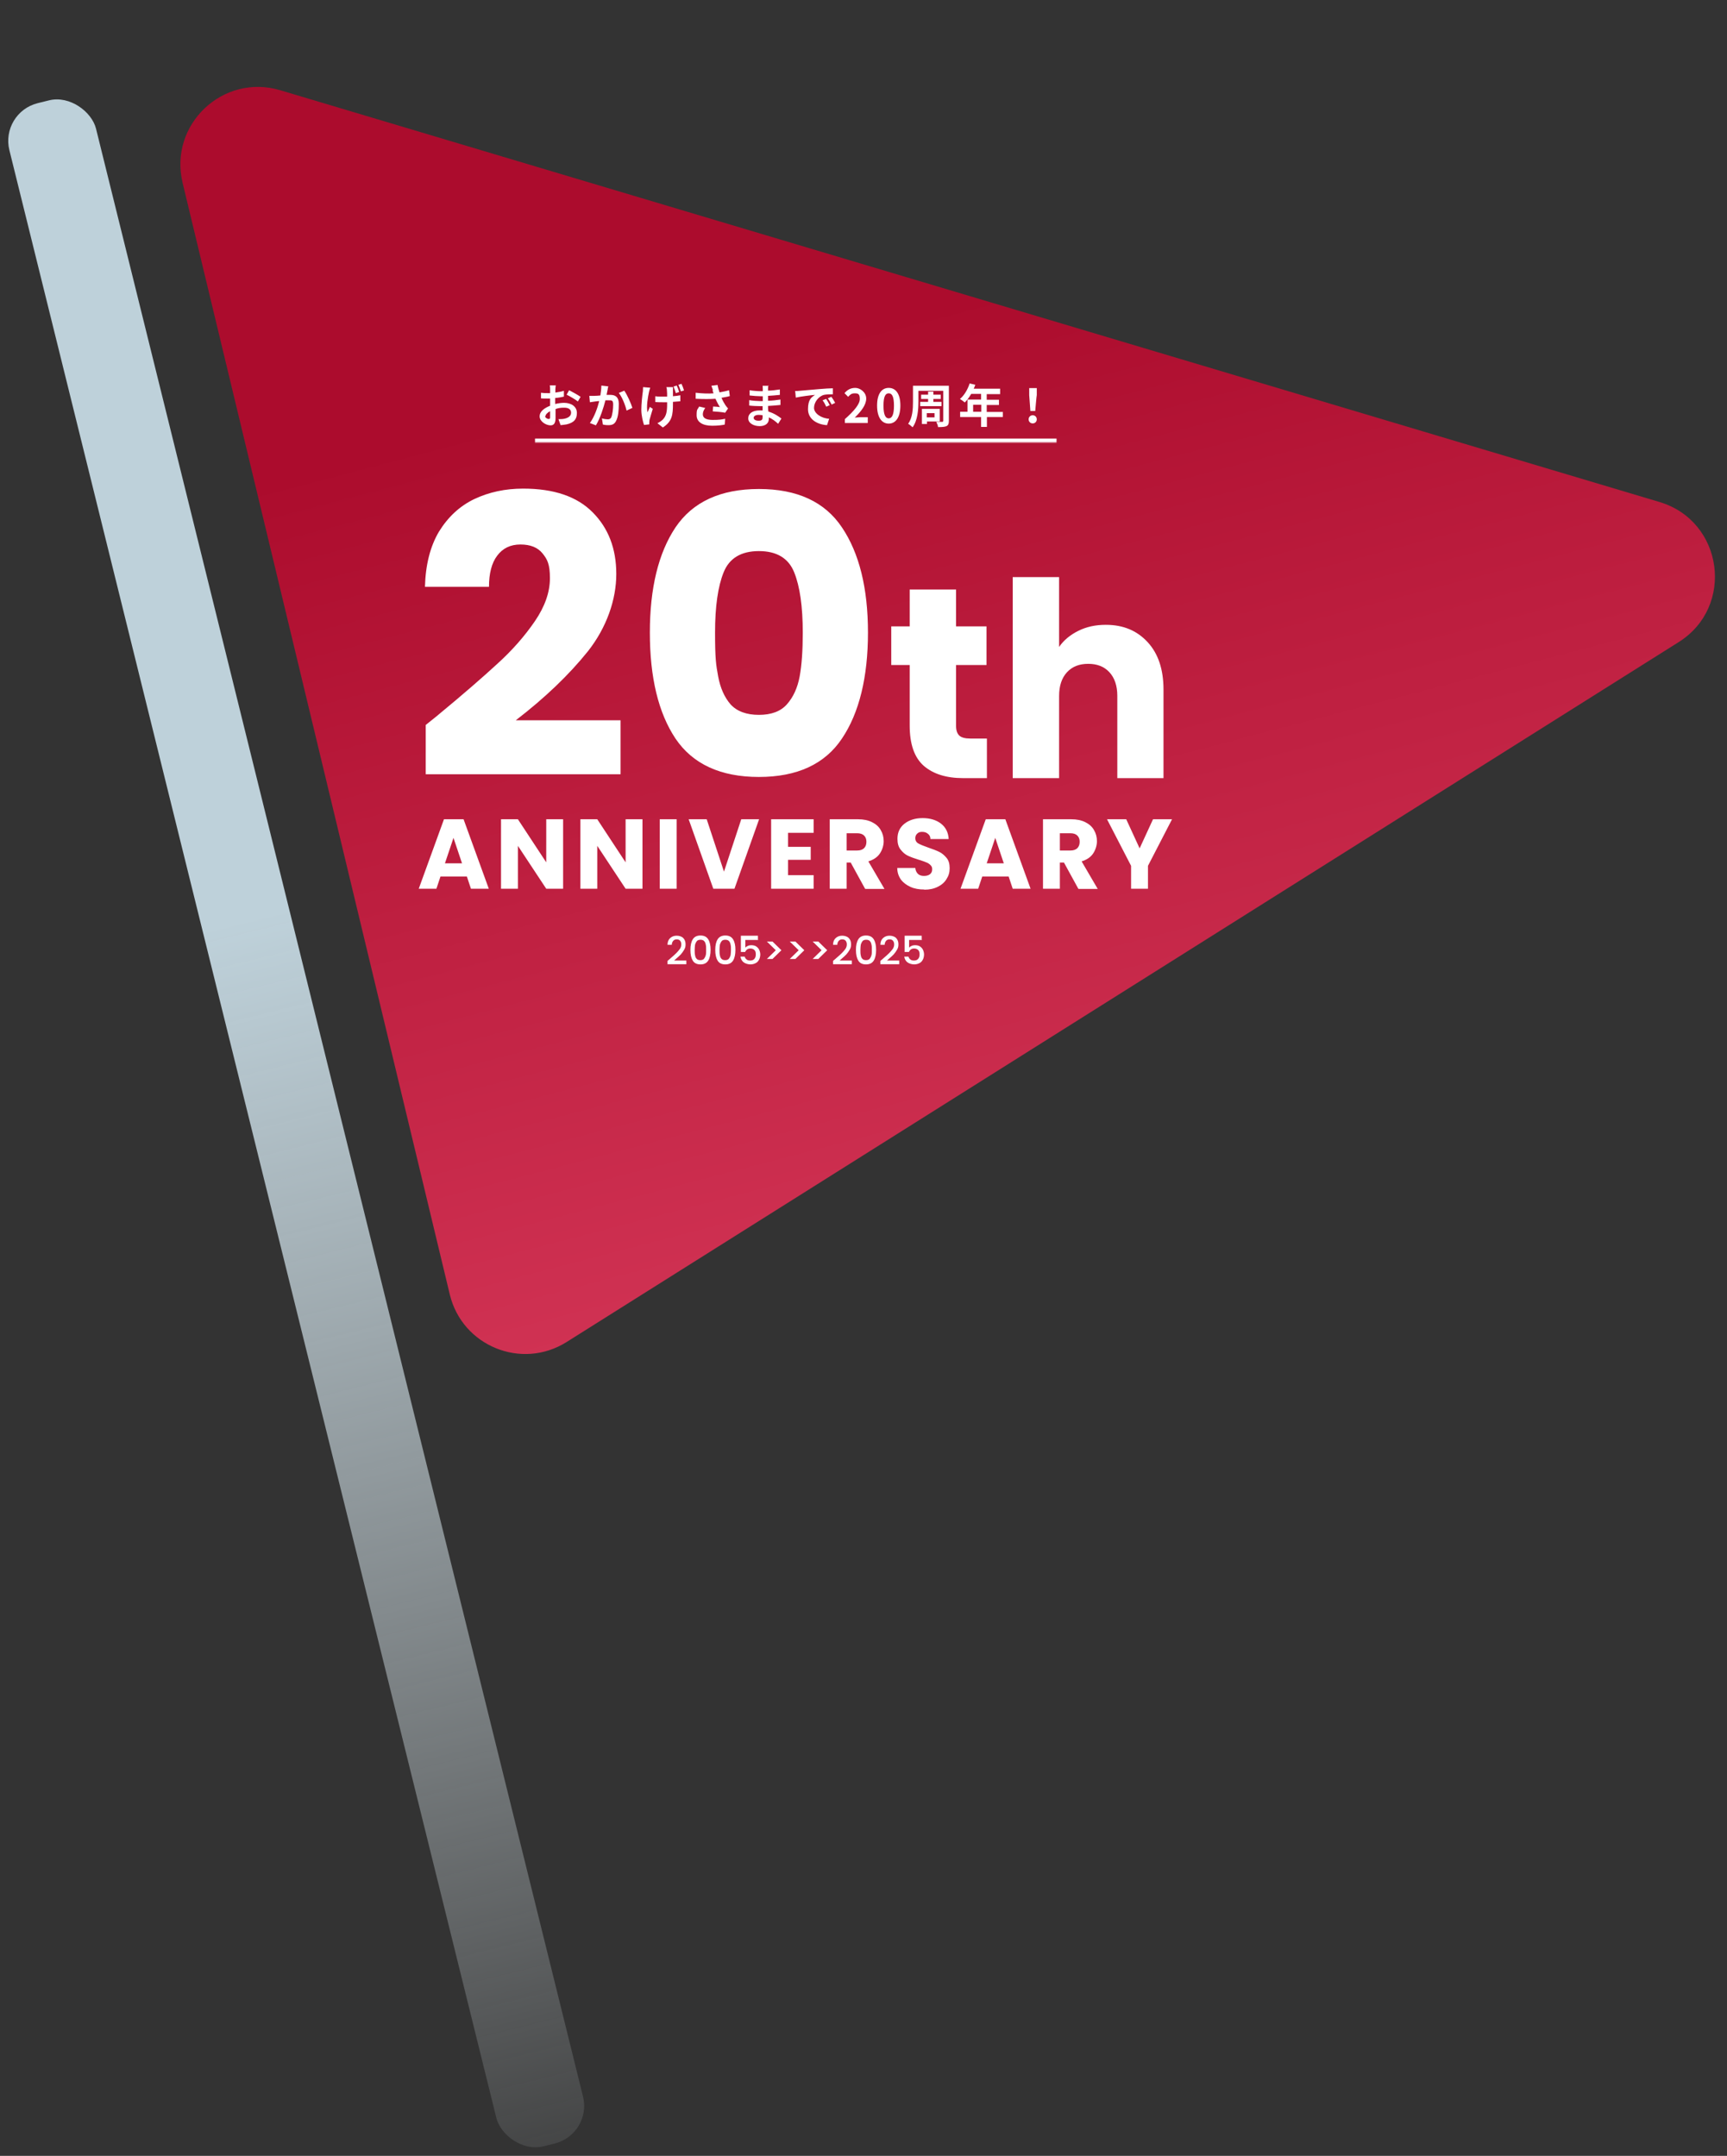 <?xml version="1.0" encoding="UTF-8"?>
<svg id="_レイヤー_1" data-name="レイヤー_1" xmlns="http://www.w3.org/2000/svg" xmlns:xlink="http://www.w3.org/1999/xlink" version="1.1" viewBox="0 0 890 1111">
  <rect x="0" y="0" width="890" height="1111" fill="#333333" stroke="none"/>
  <!-- Generator: Adobe Illustrator 29.3.0, SVG Export Plug-In . SVG Version: 2.1.0 Build 146)  -->
  <defs>
    <style>
      .st0 {
        mask: url(#mask);
      }

      .st1 {
        mask: url(#mask-1);
      }

      .st2 {
        fill: url(#_名称未設定グラデーション_2);
      }

      .st3 {
        fill: #fff;
      }

      .st4 {
        fill: url(#_名称未設定グラデーション);
      }
    </style>
    <mask id="mask" x="0" y="0" width="890" height="1111" maskUnits="userSpaceOnUse">
      <g id="a">
        <path class="st3" d="M0,0h890v1111H0V0Z"/>
      </g>
    </mask>
    <linearGradient id="_名称未設定グラデーション" data-name="名称未設定グラデーション" x1="57.3" y1="992.2" x2="57.3" y2="-92.5" gradientTransform="translate(95 1028.9) scale(1 -1)" gradientUnits="userSpaceOnUse">
      <stop offset=".4" stop-color="#bed1da"/>
      <stop offset="1" stop-color="#e7f1f5" stop-opacity=".1"/>
    </linearGradient>
    <linearGradient id="_名称未設定グラデーション_2" data-name="名称未設定グラデーション 2" x1="474.1" y1="951.8" x2="603.4" y2="458.2" gradientTransform="translate(0 1112) scale(1 -1)" gradientUnits="userSpaceOnUse">
      <stop offset="0" stop-color="#ac0c2d"/>
      <stop offset="1" stop-color="#d33556"/>
    </linearGradient>
    <mask id="mask-1" x="275.6" y="190" width="269" height="40" maskUnits="userSpaceOnUse">
      <g id="b">
        <path class="st3" d="M275.6,190h269v38h-269v-38h0Z"/>
      </g>
    </mask>
  </defs>
  <g class="st0">
    <g>
      <rect class="st4" x="129.3" y="36.7" width="46" height="1084.7" rx="20" ry="20" transform="translate(-134.3 53.4) rotate(-13.9)"/>
      <path class="st2" d="M855.2,258.7c32.9,9.8,39,53.9,9.9,72.2l-573.1,360.7c-23.2,14.6-53.8,2.1-60.2-24.5L94.1,94.2c-7.2-30,20.8-56.5,50.3-47.7l710.8,212.2Z"/>
    </g>
  </g>
  <g class="st1">
    <path class="st3" d="M544.6,226h-269v4h269v-4Z"/>
  </g>
  <path class="st3" d="M286.4,198.5c0,.4-.2,1.5-.2,2.1,0,.5,0,1.1,0,1.7,1.6-.2,3.2-.5,4.4-.9v3c-1.3.3-3,.6-4.5.7,0,.7,0,1.5,0,2.2v.9c1.6-.4,3.3-.6,4.6-.6,3.7,0,6.6,1.9,6.6,5.2s-1.5,5-5.3,5.9c-1.1.2-2.2.3-3.1.4l-1.1-3.1c1.1,0,2.1,0,3-.2,1.9-.4,3.5-1.3,3.5-3.1s-1.4-2.6-3.5-2.6-3,.2-4.5.7c0,1.9,0,3.8,0,4.6,0,3-1.1,3.8-2.6,3.8-2.3,0-5.6-2-5.6-4.6s2.4-4.3,5.4-5.5c0-.6,0-1.2,0-1.7v-2c-.5,0-.9,0-1.3,0-1.6,0-2.5,0-3.4-.1v-2.9c1.4.2,2.4.2,3.3.2s.9,0,1.4,0c0-.8,0-1.5,0-1.9s0-1.7-.2-2.1h3.3ZM293.3,201.1c1.8.9,4.6,2.5,5.9,3.4l-1.4,2.4c-1.2-1-4.3-2.8-5.8-3.5l1.3-2.3ZM280.9,214.5c0,.7,1.1,1.4,1.8,1.4s.8-.2.8-1,0-1.7,0-3c-1.5.8-2.4,1.8-2.4,2.6h0ZM313.5,199c-.2.7-.3,1.3-.4,2-.2.7-.3,1.6-.5,2.5.8,0,1.5,0,2,0,2.5,0,4.3,1.1,4.3,4.6s-.3,6.7-1.4,8.8c-.8,1.7-2.1,2.2-3.9,2.2s-2.1-.2-2.9-.3l-.5-3.2c.9.3,2.3.5,3,.5s1.4-.2,1.8-1c.6-1.4,1-4.3,1-6.6s-.8-2.2-2.3-2.2-1,0-1.7,0c-.9,3.6-2.7,9.3-4.9,12.9l-3.1-1.2c2.3-3.1,4-8,4.8-11.3-.9,0-1.6.2-2.1.2-.7.1-1.9.3-2.7.4l-.3-3.3c.9,0,1.7,0,2.6,0,1,0,2.1-.1,3.1-.2.3-1.8.5-3.6.5-5.1l3.6.4h0ZM321.7,201.3c1.5,2.1,3.5,6.6,4.2,8.9l-3,1.4c-.6-2.7-2.3-7-4-9.1l2.9-1.2h0ZM346.8,199.4c0,.6,0,1.1,0,1.7,0,.5,0,1.8,0,3.1,1.4-.1,2.8-.3,3.8-.5v3.1c-1.1.1-2.4.2-3.8.3v1c0,5.7-.4,9.1-5.2,12.2l-2.8-2.2c.9-.4,2.1-1.2,2.8-1.9,1.8-1.9,2.2-4.1,2.2-8.1v-.8c-.8,0-1.7,0-2.4,0s-2.5,0-3.7-.1v-3c1.2.2,2.4.2,3.6.2s1.6,0,2.5,0c0-1.1,0-2.2-.1-3.2,0-.6-.1-1.1-.3-1.7h3.5,0ZM335.1,199.8c-.2.6-.5,1.5-.6,2-.6,2.7-1.5,7.7-.8,10.7.3-.7.8-1.9,1.2-2.8l1.5,1c-.7,2.1-1.3,4.5-1.7,5.8,0,.4-.1.9-.1,1.2,0,.3,0,.7,0,1l-2.7.3c-.5-1.4-1.4-4.8-1.4-7.8s.5-7.6.8-9.6c0-.6.1-1.5.1-2.1l3.6.3h0ZM348.7,198.6c.5,1,1,2.4,1.3,3.4l-1.7.6c-.3-1-.8-2.4-1.2-3.4l1.6-.5ZM351.2,197.8c.5,1,1,2.4,1.3,3.4l-1.6.5c-.4-1-.8-2.4-1.3-3.4l1.6-.5ZM367.4,201c-.2-.6-.5-1.4-.8-2.2l3.2-.4c.2,1.3.6,2.6,1,3.8,1.7-.3,3.3-.6,4.9-1.1l.4,3c-1.2.4-2.8.6-4.3.9.7,1.6,1.5,3,2.1,3.9.4.6.9,1.1,1.3,1.6l-1.5,2.2c-1.3-.3-4.4-.6-6.4-.7l.2-2.5c1.2,0,2.8.2,3.5.3-.9-1.4-1.6-2.8-2.3-4.3-2.9.2-6.1.2-10.2,0v-3.1c3.6.4,6.6.5,9.2.3-.2-.6-.3-1.1-.5-1.5h0ZM363.4,210.3c-.8,1.1-1.2,2.2-1.2,3.2,0,2,1.8,2.9,5.1,2.9s4.7-.2,6.4-.6l-.2,3c-1.4.3-3.5.6-6.5.6-4.9,0-8-1.9-8-5.4s.5-2.8,1.3-4.5l3,.7h0ZM388.4,215.3c0,.9.9,1.5,2.5,1.5s2.1-.4,2.1-1.8,0-.6,0-1c-.7-.1-1.3-.2-2-.2-1.7,0-2.6.7-2.6,1.5h0ZM395.9,198.6c0,.5-.1,1.1-.1,1.7,0,.2,0,.6,0,1,2,0,4.1-.3,6.1-.6v2.8c-2,.2-4.1.4-6.1.5v2.5c2.1,0,4.3-.3,6.4-.6v2.8c-2.2.2-4.1.4-6.4.5,0,.9,0,1.9.2,2.9,3,.9,5.3,2.5,6.7,3.6l-1.7,2.7c-1.3-1.2-2.9-2.5-4.8-3.3,0,.3,0,.6,0,.9,0,2-1.6,3.6-4.7,3.6s-5.9-1.5-5.9-4,2.2-4.1,5.9-4.1,1,0,1.5,0c0-.7,0-1.5,0-2.2h-1.2c-1.4,0-4.1-.1-5.7-.3v-2.8c1.5.3,4.5.5,5.8.5h1.2c0-.8,0-1.7,0-2.5h-.9c-1.5,0-4.3-.2-5.9-.4v-2.7c1.7.3,4.4.5,5.9.5h.9v-1.1c0-.5,0-1.2-.1-1.7h3.2,0ZM409.6,201.5c1,0,1.9,0,2.4-.1,2-.2,6-.5,10.4-.9,2.5-.2,5.1-.4,6.8-.4v3.1c-1.3,0-3.3,0-4.6.3-2.9.8-5.1,3.9-5.1,6.7s3.7,5.4,7.8,5.6l-1.1,3.3c-5-.3-9.8-3-9.8-8.2s1.9-6.2,3.6-7.4c-2.3.2-7.2.8-9.9,1.4l-.3-3.3h0ZM425.7,205.5c.7,1,1.3,2.1,1.9,3.3l-1.8.8c-.6-1.3-1.1-2.3-1.9-3.3l1.8-.7ZM428.4,204.4c.6.8,1.5,2.3,2,3.2l-1.8.9c-.6-1.1-1.2-2.2-2-3.2l1.8-.8h0ZM435.4,218v-2c4.8-4.3,7.7-7.7,7.7-10.4s-1-2.9-2.7-2.9-2.4.8-3.3,1.8l-1.9-1.9c1.6-1.8,3.2-2.7,5.6-2.7s5.6,2.2,5.6,5.5-2.7,6.7-5.9,9.8c.9,0,2.1-.2,2.9-.2h3.8v3h-11.9ZM458,218.3c-3.6,0-6-3.2-6-9.3s2.4-9.1,6-9.1,6,3,6,9.1-2.4,9.3-6,9.3ZM458,215.6c1.5,0,2.7-1.5,2.7-6.5s-1.1-6.4-2.7-6.4-2.7,1.4-2.7,6.4,1.2,6.5,2.7,6.5ZM474.2,207.1h4.1v-1.5h-3.6v-2.2h3.6v-1.6h2.7v1.6h3.8v2.2h-3.8v1.5h4.2v2.2h-11v-2.2ZM481.6,212.9h-4v2.2h4v-2.2ZM484.3,217.2h-6.6v1.3h-2.6v-7.8h9.2v6.5h0ZM489,198.8v18.1c0,1.5-.3,2.2-1.2,2.7-.9.4-2.3.5-4.4.5,0-.8-.5-1.9-.9-2.7,1.2,0,2.6,0,3,0s.6-.1.6-.6v-15.4h-12.8v5.7c0,3.9-.4,9.6-3,13.1-.5-.5-1.7-1.5-2.3-1.8,2.3-3.1,2.5-7.8,2.5-11.3v-8.3h18.5ZM501.5,212.2h4.2v-3.6h-4.2v3.6ZM516.8,212.2v2.7h-8.2v5.1h-3v-5.1h-10.8v-2.7h3.8v-6.3h7v-2.9h-5.1c-1,1.7-2.1,3.2-3.3,4.4-.6-.5-1.8-1.4-2.5-1.8,2.2-1.8,4-4.9,5-8l2.9.7c-.2.7-.5,1.3-.8,2h13.6v2.8h-6.9v2.9h6.3v2.7h-6.3v3.6h8.2,0ZM531,211.8l-.6-8.2v-3.6c-.1,0,3.9,0,3.9,0v3.6c-.1,0-.8,8.2-.8,8.2h-2.4ZM532.2,218.2c-1.2,0-2.1-.9-2.1-2.1s.9-2.1,2.1-2.1,2.1.9,2.1,2.1-.9,2.1-2.1,2.1ZM345.5,493.9c1.3-1.1,2.3-2,3-2.7.7-.7,1.3-1.4,1.9-2.2.5-.8.7-1.5.7-2.3s-.2-1.4-.6-1.9c-.4-.5-1-.7-1.8-.7s-1.4.3-1.8.8c-.4.5-.7,1.2-.7,2h-2.2c0-1.5.5-2.7,1.4-3.5.9-.8,2-1.2,3.3-1.2s2.6.4,3.4,1.2c.8.8,1.2,1.9,1.2,3.2s-.2,1.9-.7,2.8c-.5.9-1.1,1.7-1.7,2.4-.7.7-1.5,1.5-2.6,2.4l-.9.8h6.3v1.9h-9.7v-1.7l1.4-1.2h0ZM355.8,489.5c0-2.3.4-4.1,1.2-5.4.8-1.3,2.1-2,4-2s3.2.7,4,2c.8,1.3,1.2,3.1,1.2,5.4s-.4,4.2-1.2,5.5c-.8,1.3-2.1,2-4,2s-3.3-.7-4-2c-.8-1.3-1.2-3.1-1.2-5.5ZM363.9,489.5c0-1.1,0-2-.2-2.7-.1-.7-.4-1.4-.8-1.8-.4-.5-1.1-.7-1.9-.7s-1.5.2-1.9.7c-.4.5-.7,1.1-.9,1.8-.1.7-.2,1.7-.2,2.7s0,2.1.2,2.8c.1.8.4,1.4.8,1.8.4.5,1.1.7,1.9.7s1.5-.2,1.9-.7c.4-.5.7-1.1.9-1.8s.2-1.7.2-2.8h0ZM368.6,489.5c0-2.3.4-4.1,1.2-5.4.8-1.3,2.1-2,4-2s3.2.7,4,2c.8,1.3,1.2,3.1,1.2,5.4s-.4,4.2-1.2,5.5c-.8,1.3-2.1,2-4,2s-3.3-.7-4-2c-.8-1.3-1.2-3.1-1.2-5.5ZM376.7,489.5c0-1.1,0-2-.2-2.7-.1-.7-.4-1.4-.8-1.8-.4-.5-1.1-.7-1.9-.7s-1.5.2-1.9.7c-.4.5-.7,1.1-.9,1.8-.1.7-.2,1.7-.2,2.7s0,2.1.2,2.8c.1.8.4,1.4.8,1.8.4.5,1.1.7,1.9.7s1.5-.2,1.9-.7c.4-.5.7-1.1.9-1.8.1-.8.2-1.7.2-2.8h0ZM390.8,484.4h-6.7v4c.3-.4.7-.7,1.2-.9.6-.3,1.2-.4,1.8-.4,1.1,0,2,.2,2.7.7.7.5,1.2,1.1,1.5,1.8.3.7.5,1.5.5,2.3s-.2,1.9-.6,2.6c-.4.8-.9,1.4-1.7,1.8-.7.4-1.7.7-2.8.7s-2.6-.4-3.5-1.1-1.4-1.7-1.6-2.9h2.2c.1.6.5,1.1,1,1.5.5.4,1.1.5,1.9.5s1.7-.3,2.1-.9c.5-.6.7-1.3.7-2.3s-.2-1.7-.7-2.2c-.5-.5-1.2-.8-2.1-.8s-1.2.2-1.7.5c-.4.3-.8.8-1,1.3h-2.2v-8.4h8.8v2h0ZM395.2,485.2h2.9l4.6,4.5-4.6,4.5h-2.9l4.6-4.5-4.6-4.5ZM407,485.2h2.9l4.6,4.5-4.6,4.5h-2.9l4.6-4.5-4.6-4.5ZM418.8,485.2h2.9l4.6,4.5-4.6,4.5h-2.9l4.6-4.5-4.6-4.5ZM430.8,493.9c1.3-1.1,2.3-2,3-2.7.7-.7,1.3-1.4,1.9-2.2.5-.8.7-1.5.7-2.3s-.2-1.4-.6-1.9c-.4-.5-1-.7-1.8-.7s-1.4.3-1.8.8c-.4.5-.7,1.2-.7,2h-2.2c0-1.5.5-2.7,1.4-3.5.9-.8,2-1.2,3.3-1.2s2.6.4,3.4,1.2c.8.8,1.2,1.9,1.2,3.2s-.2,1.9-.7,2.8c-.5.9-1.1,1.7-1.7,2.4-.7.7-1.5,1.5-2.6,2.4l-.9.8h6.3v1.9h-9.7v-1.7l1.4-1.2h0ZM441.1,489.5c0-2.3.4-4.1,1.2-5.4.8-1.3,2.1-2,4-2s3.2.7,4,2c.8,1.3,1.2,3.1,1.2,5.4s-.4,4.2-1.2,5.5c-.8,1.3-2.1,2-4,2s-3.3-.7-4-2c-.8-1.3-1.2-3.1-1.2-5.5ZM449.3,489.5c0-1.1,0-2-.2-2.7-.1-.7-.4-1.4-.8-1.8-.4-.5-1.1-.7-1.9-.7s-1.5.2-1.9.7c-.4.5-.7,1.1-.9,1.8-.1.7-.2,1.7-.2,2.7s0,2.1.2,2.8c.1.8.4,1.4.8,1.8.4.5,1.1.7,1.9.7s1.5-.2,1.9-.7c.4-.5.7-1.1.9-1.8s.2-1.7.2-2.8h0ZM455.2,493.9c1.3-1.1,2.3-2,3-2.7.7-.7,1.3-1.4,1.9-2.2.5-.8.7-1.5.7-2.3s-.2-1.4-.6-1.9c-.4-.5-1-.7-1.8-.7s-1.4.3-1.8.8c-.4.5-.7,1.2-.7,2h-2.2c0-1.5.5-2.7,1.4-3.5.9-.8,2-1.2,3.3-1.2s2.6.4,3.4,1.2c.8.8,1.2,1.9,1.2,3.2s-.2,1.9-.7,2.8c-.5.9-1.1,1.7-1.7,2.4-.7.7-1.5,1.5-2.6,2.4l-.9.8h6.3v1.9h-9.7v-1.7l1.4-1.2h0ZM475.2,484.4h-6.7v4c.3-.4.7-.7,1.2-.9.6-.3,1.2-.4,1.8-.4,1.1,0,2,.2,2.7.7.7.5,1.2,1.1,1.5,1.8.3.7.5,1.5.5,2.3s-.2,1.9-.6,2.6c-.4.8-.9,1.4-1.7,1.8-.7.4-1.7.7-2.8.7s-2.6-.4-3.5-1.1-1.4-1.7-1.6-2.9h2.2c.1.6.5,1.1,1,1.5.5.4,1.1.5,1.9.5s1.7-.3,2.1-.9c.5-.6.7-1.3.7-2.3s-.2-1.7-.7-2.2c-.5-.5-1.2-.8-2.1-.8s-1.2.2-1.7.5c-.4.3-.8.8-1,1.3h-2.2v-8.4h8.8v2h0Z"/>
  <path class="st3" d="M219.4,373.6c4.5-3.6,6.6-5.3,6.2-5,13.1-10.8,23.3-19.7,30.8-26.6,7.6-6.9,14-14.2,19.2-21.8,5.2-7.6,7.8-15,7.8-22.2s-1.3-9.7-3.8-12.8-6.3-4.6-11.4-4.6-9.1,1.9-12,5.8c-2.8,3.7-4.2,9.1-4.2,16h-33c.3-11.3,2.7-20.8,7.2-28.4,4.7-7.6,10.7-13.2,18.2-16.8,7.6-3.6,16-5.4,25.2-5.4,15.9,0,27.8,4.1,35.8,12.2,8.1,8.1,12.2,18.7,12.2,31.8s-4.9,27.5-14.6,39.8c-9.7,12.1-22.1,24-37.2,35.6h54v27.8h-100.4v-25.4h0ZM334.9,326c0-22.9,4.4-41,13.2-54.2,8.9-13.2,23.3-19.8,43-19.8s34,6.6,42.8,19.8c8.9,13.2,13.4,31.3,13.4,54.2s-4.5,41.4-13.4,54.6c-8.8,13.2-23.1,19.8-42.8,19.8s-34.1-6.6-43-19.8c-8.8-13.2-13.2-31.4-13.2-54.6ZM413.7,326c0-13.5-1.5-23.8-4.4-31-2.9-7.3-9-11-18.2-11s-15.3,3.7-18.2,11c-2.9,7.2-4.4,17.5-4.4,31s.5,16.6,1.6,22.6c1.1,5.9,3.2,10.7,6.4,14.4,3.3,3.6,8.2,5.4,14.6,5.4s11.2-1.8,14.4-5.4c3.3-3.7,5.5-8.5,6.6-14.4,1.1-6,1.6-13.5,1.6-22.6ZM508.6,380.7v20.3h-12.2c-8.7,0-15.4-2.1-20.3-6.3-4.9-4.3-7.3-11.2-7.3-20.9v-31.1h-9.5v-19.9h9.5v-19h23.9v19h15.7v19.9h-15.7v31.4c0,2.3.6,4,1.7,5s3,1.5,5.6,1.5h8.5,0ZM569.9,322c9,0,16.1,3,21.6,9,5.4,5.9,8.1,14,8.1,24.4v45.6h-23.8v-42.4c0-5.2-1.4-9.3-4.1-12.2-2.7-2.9-6.3-4.3-10.9-4.3s-8.2,1.4-10.9,4.3c-2.7,2.9-4.1,7-4.1,12.2v42.4h-23.9v-103.6h23.9v36c2.4-3.5,5.7-6.2,9.9-8.3s8.9-3.1,14.1-3.1h0ZM240.4,451.7h-13.4l-2.1,6.3h-9.1l13-35.8h10.1l13,35.8h-9.2l-2.1-6.3ZM238.1,444.9l-4.4-13.1-4.4,13.1h8.8ZM290.2,458h-8.7l-14.6-22.1v22.1h-8.7v-35.8h8.7l14.6,22.2v-22.2h8.7v35.8ZM331.1,458h-8.7l-14.6-22.1v22.1h-8.7v-35.8h8.7l14.6,22.2v-22.2h8.7v35.8ZM348.7,422.2v35.8h-8.7v-35.8h8.7ZM391.2,422.2l-12.7,35.8h-10.9l-12.7-35.8h9.3l8.9,27,8.9-27h9.2ZM406.1,429.2v7.2h11.7v6.7h-11.7v7.9h13.2v7h-21.9v-35.8h21.9v7h-13.2ZM445.8,458l-7.4-13.5h-2.1v13.5h-8.7v-35.8h14.6c2.8,0,5.2.5,7.2,1.5,2,1,3.5,2.3,4.5,4.1,1,1.7,1.5,3.6,1.5,5.7s-.7,4.5-2,6.4c-1.3,1.9-3.3,3.2-5.9,4l8.3,14.2h-9.8ZM436.3,438.3h5.4c1.6,0,2.8-.4,3.6-1.2.8-.8,1.2-1.9,1.2-3.3s-.4-2.4-1.2-3.2c-.8-.8-2-1.2-3.6-1.2h-5.4v8.9h0ZM476.3,458.4c-2.6,0-5-.4-7-1.3s-3.7-2.1-5-3.8c-1.2-1.7-1.9-3.7-1.9-6h9.3c.1,1.3.6,2.3,1.4,3.1.8.7,1.8,1,3.1,1s2.3-.3,3.1-.9c.7-.6,1.1-1.4,1.1-2.5s-.3-1.6-.9-2.2c-.6-.6-1.3-1.1-2.2-1.4-.9-.4-2.1-.8-3.7-1.3-2.3-.7-4.2-1.4-5.7-2.1s-2.7-1.8-3.8-3.2c-1.1-1.4-1.6-3.2-1.6-5.5,0-3.3,1.2-5.9,3.6-7.8,2.4-1.9,5.6-2.9,9.4-2.9s7.1,1,9.5,2.9c2.4,1.9,3.7,4.5,3.9,7.9h-9.4c0-1.2-.5-2.1-1.3-2.7-.8-.7-1.8-1-3-1s-1.9.3-2.5.9c-.6.5-1,1.3-1,2.4s.5,2.1,1.6,2.7c1.1.6,2.8,1.3,5.1,2.1,2.3.8,4.2,1.5,5.6,2.2,1.5.7,2.7,1.8,3.8,3.1s1.6,3.1,1.6,5.3-.5,3.9-1.6,5.6c-1,1.7-2.5,3-4.5,4-2,1-4.3,1.5-7,1.5h0ZM519.6,451.7h-13.4l-2.1,6.3h-9.1l13-35.8h10.1l13,35.8h-9.2l-2.1-6.3h0ZM517.3,444.9l-4.4-13.1-4.4,13.1h8.8ZM555.7,458l-7.4-13.5h-2.1v13.5h-8.7v-35.8h14.6c2.8,0,5.2.5,7.2,1.5,2,1,3.5,2.3,4.5,4.1,1,1.7,1.5,3.6,1.5,5.7s-.7,4.5-2,6.4c-1.3,1.9-3.3,3.2-5.9,4l8.3,14.2h-9.8ZM546.2,438.3h5.4c1.6,0,2.8-.4,3.6-1.2.8-.8,1.2-1.9,1.2-3.3s-.4-2.4-1.2-3.2c-.8-.8-2-1.2-3.6-1.2h-5.4v8.9h0ZM604,422.2l-12.4,24v11.8h-8.7v-11.8l-12.4-24h9.9l6.9,15,6.9-15h9.8Z"/>
</svg>